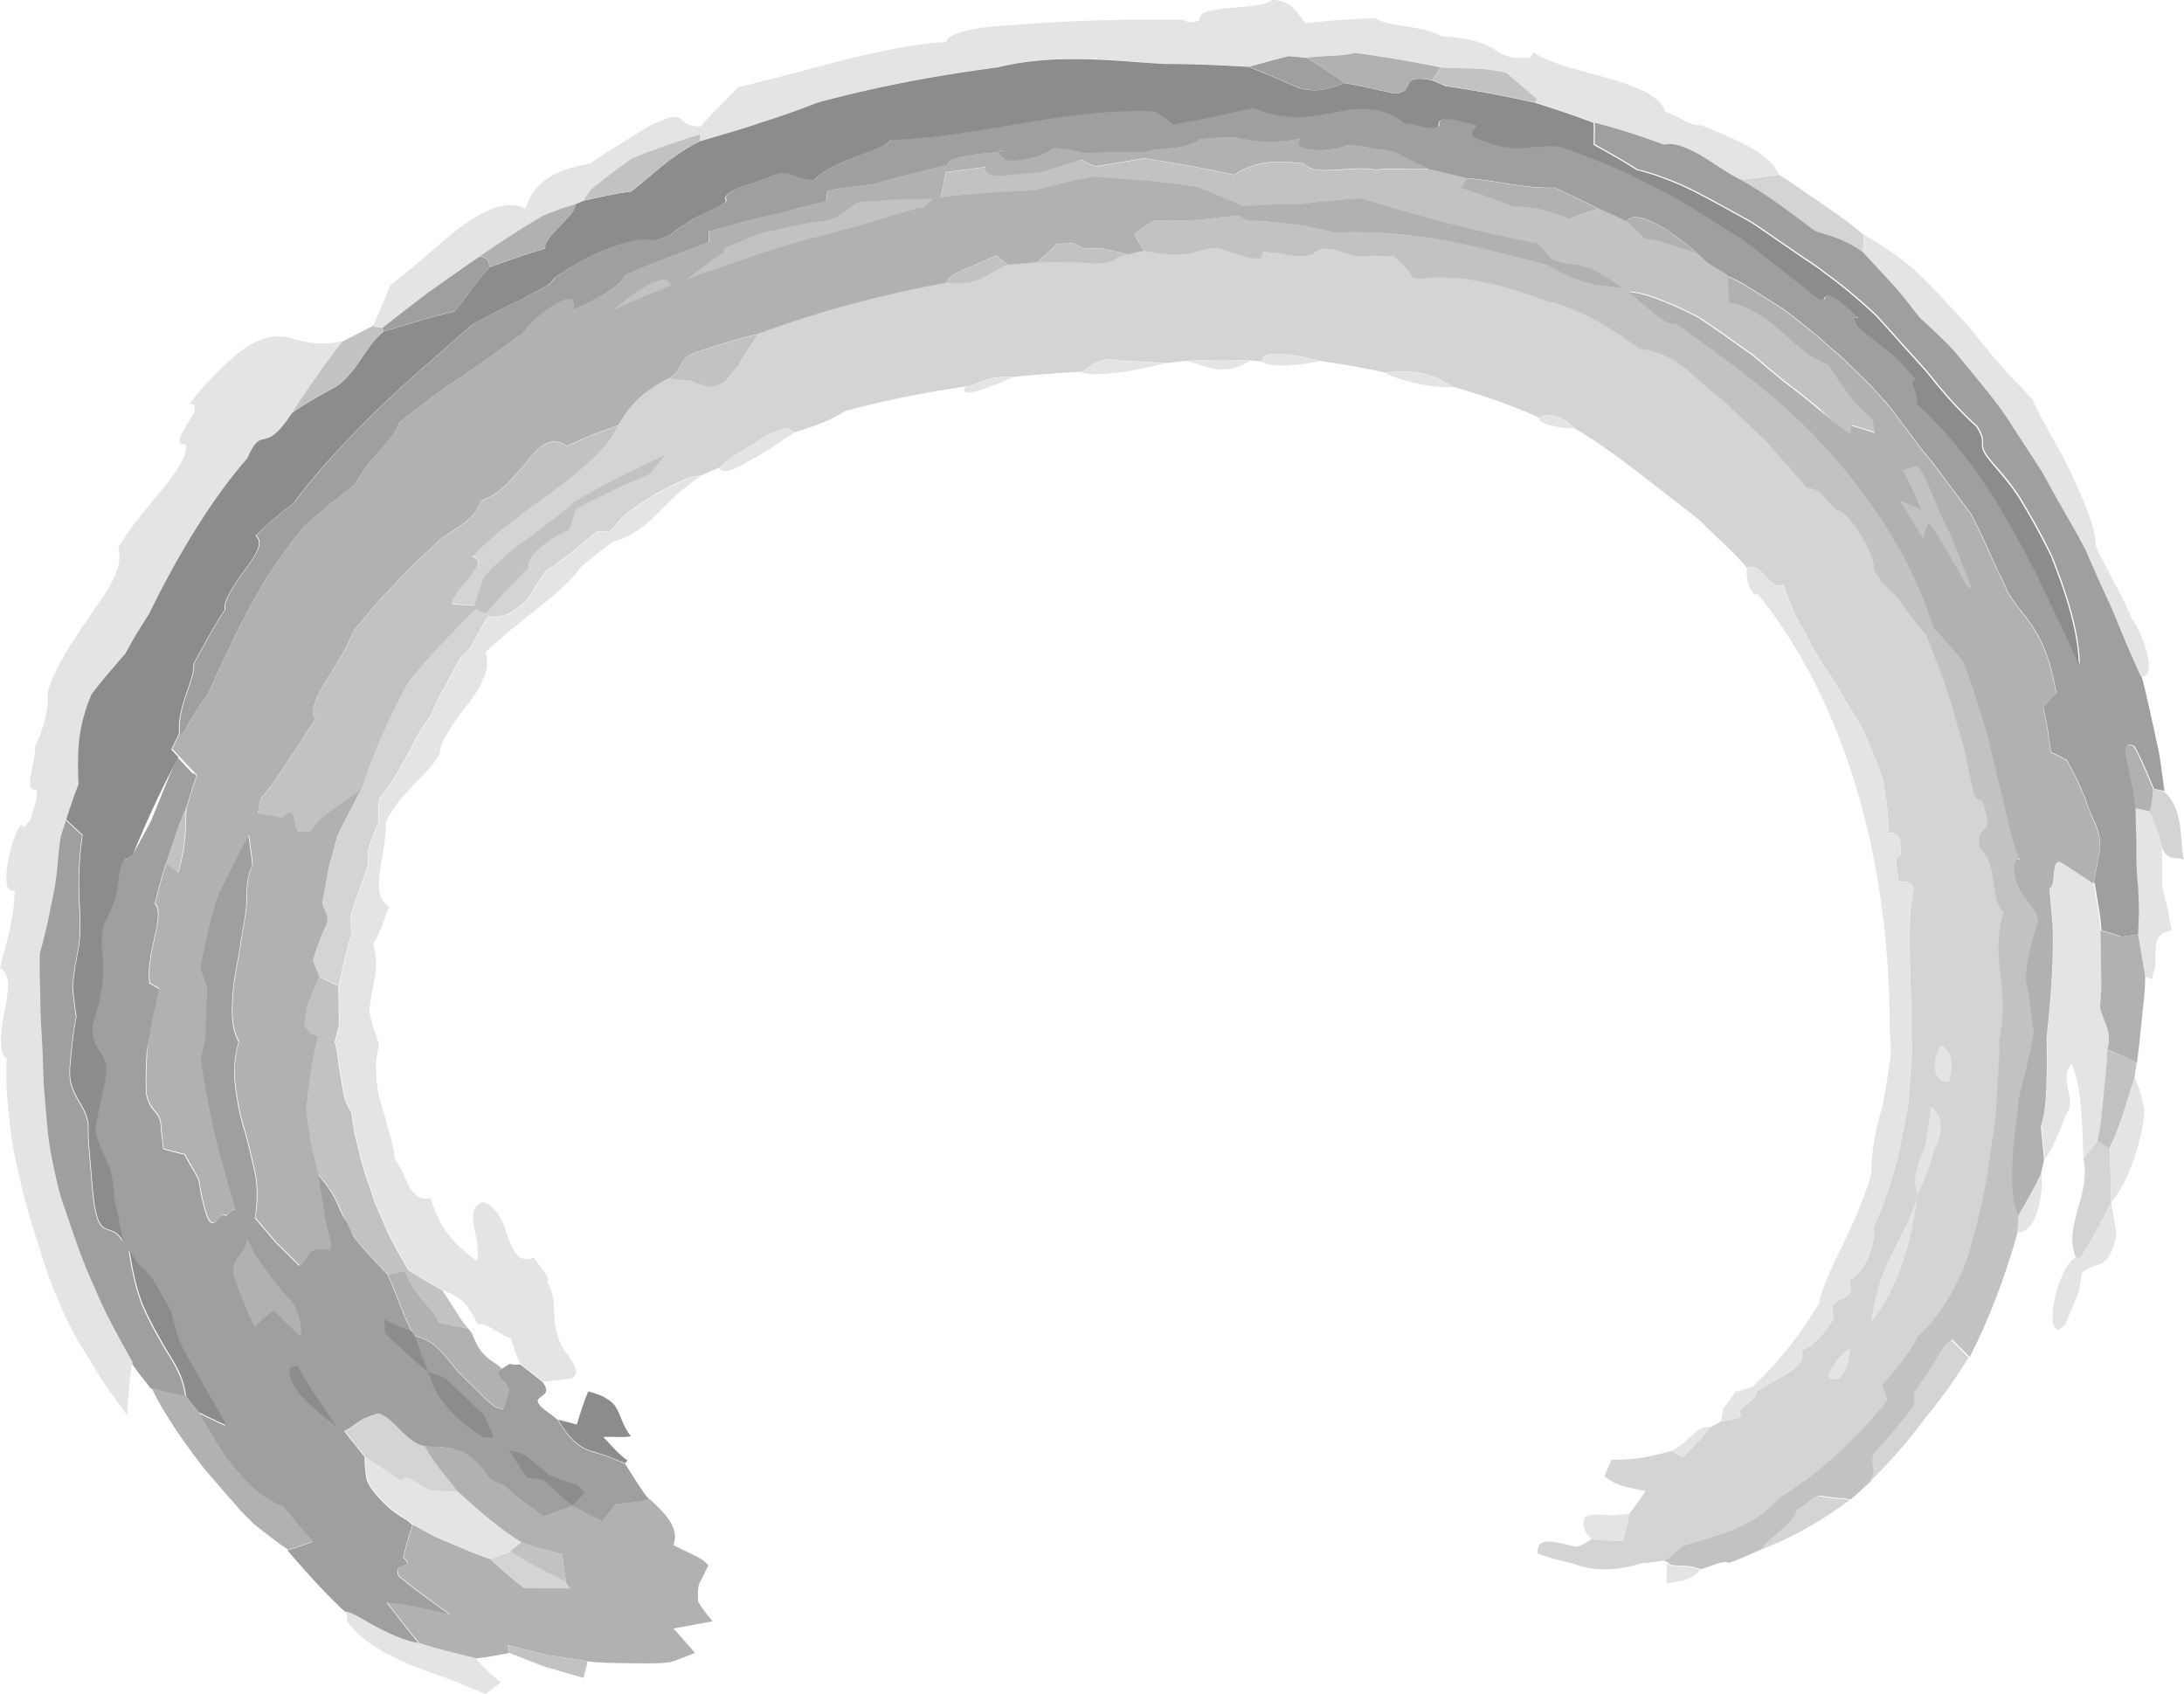 <svg id="circle" xmlns="http://www.w3.org/2000/svg" width="177.95" height="138.04"><defs><style>.cls-1{fill:#ababab}.cls-2{fill:#c4c4c4}.cls-3{fill:#dbdbdb}.cls-4{fill:#949494}.cls-5{fill:#606060}.cls-6{fill:#7a7a7a}.cls-7{opacity:.85}</style></defs><g class="cls-7" id="path"><g class="cls-7"><path class="cls-2" d="M128.47 126.03c.21-.08.43-.16.63-.26.21-.12.41-.24.58-.37l.62.08.65.02.66.03.66-.03c.15-.76.34-1.42.51-2.2l.68-.91.63-.91c-1.67-.34-2.31-.38-3.37-1.21.2-.41.39-.92.6-1.34.93 0 2-.03 3.12-.29.28-.03.57-.14.88-.2.3-.06.6-.15.89-.25.32.2.58.36.85.57.8-.78 1.63-1.59 2.28-2.47.31-.14.6-.32.89-.49.59-.05 1.06-.18 1.67-.37-.63-.86 1.24-1.12 1.2-2.02 1.91-1.31 4.12-1.93 3.71-3.41.73-.18 1.85-1.29 2.64-2.66-.39-1.05.07-1.27.59-1.5.52-.22 1.03-.51.58-1.6.46.02 1.06-.73 1.52-1.63.42-.92.69-1.99.47-2.55.53-1.13 1-2.38 1.43-3.7.21-.66.4-1.34.58-2.03.14-.68.28-1.37.42-2.06l.41-2.09c.06-.72.12-1.43.17-2.14l.16-2.12c0-.71-.04-1.41-.07-2.1.13-3.07-.47-8.65.23-11.37-.34-.98-.81-.41-1.25-.67.02-.6-.48-2.07 0-1.93.31-.28.16-.91.09-1.44-.26-.64-.6-.55-.91-.57 0-1.02-.08-2.01-.23-2.97-.07-.48-.16-.95-.26-1.41-.13-.45-.29-.89-.46-1.32-.33-.86-.69-1.7-1.07-2.53-.38-.82-.9-1.56-1.35-2.33-.48-.75-.88-1.55-1.38-2.28-.5-.73-.98-1.47-1.42-2.26-.22-.39-.42-.8-.63-1.21-.23-.39-.45-.78-.66-1.2-.41-.83-.78-1.72-1.08-2.72-1.04.69-1.82-1.94-3-1.34-.84-1.06-1.83-1.91-2.76-2.82-.48-.44-.91-.94-1.41-1.33l-1.49-1.16c-2.58-1.96-5.35-4.28-8.32-6.04-1.07-1.13-2.36-1.32-2.93-.89-2.2-1-4.57-1.81-7.02-2.52-1.75-1.08-3.04-1.44-5.56-1.16-1.71-.38-3.58-.7-5.26-.94-3.11-.79-5.04-.79-4.64.05l-1.03-.09c-1.74-.07-3.42-.05-5.21.02-.49.05-1.1.15-1.71.2-1.27-.11-2.63-.16-3.91-.22-1.54-.38-2.35.62-3 .92-.93.03-1.85.11-2.78.18-.93.07-1.85.14-2.77.25-2.48-.15-2.94.76-3.83.77-3.32.47-6.59 1.13-9.81 1.99-1.46.9-2.75 1.31-4.17 1.75-.23-.11-.34-.26-.57-.37-.56.16-.97.34-1.52.53-1.6 1.03-2.94 1.72-4.03 2.72-.42.16-.93.39-1.44.63-.32.02-.64.11-1.07.18-.94.4-1.94.93-2.83 1.4l-1.21.79-1.09.8c-.43.45-.87.91-1.29 1.42-.35-.05-.68-.04-1.01-.03-.82.62-1.46 1.15-2.15 1.76l-2.13 1.56c-.51.74-.9 1.41-1.37 2.16-.28.28-.55.52-.83.72-.26.21-.52.38-.79.5-.53.25-1.07.31-1.62.2-.54.86-1 1.77-1.49 2.62l-.78.8c-.43.74-.82 1.54-1.25 2.3-.44.76-.8 1.55-1.14 2.34-.4.56-.79 1.12-1.11 1.7l-.92 1.74-.97 1.7c-.34.56-.74 1.11-1.23 1.65a14.8 14.8 0 00-.05 1.97c-.41.9-.68 1.65-.91 2.52.27.87-.3 1.93-.69 3.09-.22.58-.44 1.16-.58 1.73-.12.57-.11 1.12.04 1.59-.47 1.41-.77 2.93-1.09 4.37l-1.55-.73c-.19-.45-.39-.91-.53-1.34.21-.84.57-1.64.87-2.45.87-1.33-.37-1.72-.05-2.57l.45-2.49.68-2.52c.27-.68.63-1.31.95-1.94.33-.63.62-1.27 1-1.91 1.03-2.99 2.25-5.85 3.79-8.66.71-.91 1.43-1.69 2.16-2.57.48-.67 1.07-1.3 1.61-1.96l.83-.97c.29-.31.59-.6.87-.89-.64-.03-1.29-.06-1.86-.16.2-.73 1.02-1.58 1.58-2.3.55-.73.93-1.27.11-1.54.98-.95 2.02-1.95 3.19-2.8l1.71-1.32 1.74-1.25c2.25-1.69 4.27-3.3 5.29-5.33.67-1.23 1.39-1.98 2.09-2.55.7-.56 1.36-.96 2.06-1.29.49.11 1.09.17 1.69.17.62.37 1.21.44 1.69.55 1.5-.27 1.57-1.19 2.26-1.76.43-.85 1.02-1.72 1.63-2.57 5.04-1.88 10.11-3.21 15.37-4.17 2.59.36 3.46-.9 4.92-1.44l2.39-.2c1.24-.07 2.48.01 3.59 0 3.25.31 2.69-.65 3.81-.63.41-.12.83-.25 1.35-.31 4.1.96 4.62-.5 6.16-.14.69.21 1.38.42 2.16.7.46-.19.91-.33 1.35-.47l1.25.11c3.89.87 2.29-.73 4.58-.28.47.13 1.03.33 1.59.53 1.09-.05 2.15-.05 3.22 0 .27.24 1.19 1.01 1.56 1.75l.59.14c1.23-.27 3.16-.17 5.08.21 1.93.35 3.84 1.01 5.16 1.56 2.12.32 5.41 2.16 7.57 3.87 1.13.12 2.29.53 3.28 1.22.97.71 1.85 1.54 2.6 2.23.36.29.75.54 1.09.87l1.02.97 2.02 1.91c.68.63 1.24 1.39 1.87 2.07.61.7 1.23 1.38 1.82 2.09 1.38-.06 1.88 1.81 2.72 1.87 1.11.64 2.9 3.77 2.75 4.81.18.3.36.6.6.99 1.97 1.7 1.66 2.08 3.65 4.31.79 2.12 1.71 4.18 2.26 6.39.3 1.09.67 2.15.91 3.24.23 1.1.45 2.19.68 3.27.33.92.82.18.87 1.19.88 2.28-.75 1.18-.37 3.25 1.58 1.33.75 4.2 1.95 5.24-.52 1.47-.49 3.16-.28 4.97.27 1.8.29 3.73-.09 5.52l.02 1.09-.07 1.09c-.04.73-.09 1.45-.13 2.18-.06.73-.04 1.47-.16 2.18l-.31 2.17-.3 2.17-.43 2.18c-.32 1.44-.67 2.88-1.1 4.28-.72 2.35-2.43 5.21-4.09 6.66-.22.37-.47.85-.77 1.29-.66.96-1.45 1.92-2.2 2.74.2.4.3.84.46 1.2-1.3 1.65-2.72 3.17-4.2 4.5l-1.12.97-1.15.9c-.77.55-1.51 1.07-2.29 1.54-1.12 1.29-2.33 2.02-3.63 2.56-1.29.57-2.69.91-4.32 1.42-.29.21-.52.49-.78.74-.26.23-.55.42-.95.49-.53.12-1.15.15-1.67.22-2.58.76-4.24.53-5.62-.02-.51-.07-.99-.25-1.47-.34l-1.34-.44c-.12-1.65 1.74-.79 3.22-.55z"/><path class="cls-1" d="M135.36 127.17c.4-.07.69-.26.95-.49.26-.25.49-.53.78-.74 1.63-.51 3.03-.85 4.32-1.42 1.3-.54 2.51-1.27 3.63-2.56.79-.46 1.52-.99 2.29-1.54l1.15-.9 1.12-.97c1.49-1.34 2.9-2.86 4.2-4.5-.16-.36-.26-.81-.46-1.2.75-.82 1.54-1.78 2.2-2.74.29-.44.54-.92.77-1.29 1.66-1.44 3.37-4.31 4.09-6.66.42-1.4.78-2.84 1.1-4.28l.43-2.18.3-2.17.31-2.17c.13-.72.1-1.46.16-2.18.04-.73.09-1.46.13-2.18l.07-1.09-.02-1.09c.38-1.78.36-3.72.09-5.52-.21-1.81-.23-3.5.28-4.97-1.2-1.05-.38-3.91-1.95-5.24-.38-2.07 1.25-.97.37-3.25-.05-1.01-.54-.27-.87-1.19-.22-1.08-.45-2.18-.68-3.27-.24-1.1-.61-2.15-.91-3.24-.56-2.21-1.47-4.27-2.26-6.39-1.99-2.23-1.68-2.61-3.65-4.31-.24-.4-.42-.7-.6-.99.15-1.04-1.63-4.17-2.75-4.81-.83-.06-1.34-1.92-2.72-1.87-.59-.71-1.21-1.39-1.82-2.09-.63-.68-1.19-1.44-1.87-2.07l-2.02-1.91-1.02-.97c-.34-.33-.73-.58-1.09-.87-.75-.69-1.63-1.51-2.6-2.23-.99-.68-2.15-1.1-3.28-1.22-2.15-1.71-5.45-3.55-7.57-3.87-1.32-.55-3.23-1.2-5.16-1.56-1.92-.39-3.85-.48-5.08-.21l-.59-.14c-.37-.73-1.29-1.51-1.56-1.75-1.07-.04-2.13-.04-3.22 0-.56-.2-1.12-.4-1.59-.53-2.29-.45-.69 1.15-4.58.28l-1.25-.11-.23.56-1.12-.09c-.78-.28-1.47-.49-2.16-.7-1.54-.36-2.07 1.11-6.16.14-.35-.46-.58-.92-.82-1.38.5-.36 1.02-.75 1.66-1.1 4.08.14 4.53-.31 6.91-.36 1.33.61 3.01.39 4.23.64 1.25.17 2.34.44 3.54.71 3.77-.13 6.65.22 9.31.72s5.08 1.18 8.01 1.94c2.9 1.73 4.09 1.62 6.07 1.86-.86-.67-1.56-1.07-2.11-1.35-.56-.28-.99-.42-1.36-.49-.75-.15-1.26-.12-2.21-.48-.44-.42-.72-.83-1.13-1.3-5.3-.97-10.58-2.48-14.45-3.67-1.72.09-3.33.28-4.91.46-1.5.02-3.13.05-4.64.18-1.24-.53-2.49-1.07-3.76-1.57-2.19-.36-3.86-.49-5.22-.6-1.35-.08-2.39-.12-3.34-.25-1.69.37-3.24.73-4.78 1.14-1.24.06-2.49.09-3.75.18-1.26.11-2.55.21-3.87.37.14-.66.3-1.38.44-2.05 1.08-.14 2.16-.27 3.24-.41 4.76.87 5.23-.38 7.82-.59.33.21.68.38 1.16.54 1.26-.21 2.66-.44 3.96-.65 2.54.41 4.93.79 7.29 1.35 2.26-1.5 4.44-1.01 5.66-.94.49.58 1.45.61 2.57.53 1.11-.04 2.38-.22 3.43 0 .84-.22 2.89.05 4.18-.09.93.22 1.72.38 2.64.62l.53.14-.52.76c1.4.41 2.87.96 4.19 1.49 1.01.03 1.77.14 2.49.3.71.19 1.37.44 2.18.74.78-.31 1.53-.55 2.33-.85.76.3 1.62.73 2.37 1.07.49.41.96.86 1.39 1.33 1.42.22 2.85.77 4.33 1.23.31.25.56.54.86.79.58.37 1.19.67 1.73 1.11-.06.67-.03 1.42.05 2.13 1.31.11 2.7 1.03 4.02 2.12 1.28 1.16 2.57 2.37 4.04 2.9 2.01 3.12 2.74 3.73 3.55 4.35.19.45.22.85.24 1.23-.57-.21-1.16-.37-1.91-.59 0 .26 0 .52-.09.68.92 1.06 1.77 2.34 2.62 3.44-1.91-1.27-3.07-2.39-2.9-3.33l-2.3-2.15c-1.25-1.1-2.64-2.04-3.9-3.13-.65-.51-1.23-1.12-1.92-1.56-.67-.47-1.33-.94-1.97-1.4-.65-.46-1.29-.9-1.93-1.32-.67-.36-1.33-.68-1.98-.97-1.31-.56-2.53-1.06-3.75-1.16 2.05 1.7 2.91 2.65 3.88 2.61 4.05 2.86 8.65 6.1 12.45 10.4 3.82 4.23 6.94 9.24 8.5 14.31.77.87 1.52 1.72 2.3 2.59.64 1.3 1.04 2.76 1.49 4.2l.66 2.15c.17.73.33 1.46.5 2.18l.52 2.11.27 1.02.21 1.01c.29 1.33.64 2.57 1.07 3.68-.26-.16-.38.16-.45.5.02 2.47 1.62 2.82 1.99 4.46-.09 1.05-.31 2.22-.46 3.37-.78.43-.63 1.33-.31 2.4.23 1.07.6 2.32.39 3.35-.28 1.83-.84 3.75-1.24 5.41-.04 1.33-.42 3.21-.5 5-.05 1.79-.07 3.51.5 4.47-.05.52-.06.94-.12 1.32-.99 3.56-2.31 7.1-3.94 10.29-.46-.48-.97-.99-1.43-1.44-.4.23-.75.76-1.09 1.35-.35.59-.72 1.23-1.08 1.7-.31.46-.56.82-.87 1.28.03.37.02.69.06.91-1.03 1.44-2.17 2.77-3.32 4.03-.39.96.37 1.19-.34 2.3-.58.51-1.03.98-1.62 1.46-.76-.12-1.56-.12-2.29-.28-.61-.15-1.33.8-2.06 1.1-.18 1.13-2.05 2.06-2.89 3.23-.92.42-1.75.8-2.69 1.13-.52-.27-1.52.33-2.28.51-.78-.27-1.38-.3-1.83-.3-.45-.01-.74-.04-.88-.27-.09-.04-.27-.13-.44-.16z"/><path class="cls-2" d="M143.47 126.26c.84-1.17 2.71-2.1 2.89-3.23.73-.29 1.44-1.24 2.06-1.1.73.16 1.52.16 2.29.28-2.3 1.73-4.7 3.07-7.23 4.05zM155.99 114.41c-.04-.22-.02-.54-.06-.91.31-.45.56-.82.87-1.28.36-.48.73-1.11 1.08-1.7.34-.6.7-1.12 1.09-1.35.47.46.97.97 1.43 1.44-1.11 1.76-2.23 3.37-3.53 4.92a43.327 43.327 0 01-4.55 5.22c.71-1.11-.05-1.35.34-2.3 1.16-1.27 2.29-2.6 3.32-4.03zM169.16 102.47c-.57-1.23-.24-2.6.15-4 .42-1.39.76-2.84.43-4.05.35-.49.75-.97 1.15-1.45.31.18.68.4.99.59.07 1.51.12 3.01.13 4.38-.83 1.71-1.66 3.26-2.61 4.71l-.24-.19zM175.16 66.1c.15-.5.21-1.15.27-1.81l.85.17c.79.64 1.11 1.56 1.3 2.56.2 1 .14 2.08.36 3.04-.61-.31-1.32.18-1.79-1.04-.24-1.03-.6-1.9-1-2.92z"/><path class="cls-6" d="M170.58 71.95c.2-.96.4-1.94.54-2.95.03-1.64-.81-2.43-1.17-3.88l-.71-1.63-.83-1.58c-.4-.17-.82-.46-1.28-.62-.21-1.24-.32-2.52-.65-3.62.33-.47.7-.83 1.07-1.19-.87-5.33-2.75-6.13-3.98-8.3-.15-.37-.3-.74-.55-1.21-.8-1.65-1.49-3.36-2.42-5.12-.5-.66-1.09-1.46-1.59-2.12-.84-1.11-1.56-2.14-2.46-3.17l-.72-.97-1.21-1.61c-.39-.53-.78-1.05-1.2-1.49-.36-.4-.63-.7-.9-1.01-.55-.54-1.1-1.07-1.65-1.61-.54-.54-1.09-1.08-1.71-1.54l-1-.92c-.99-.78-1.94-1.58-2.94-2.3l-3.17-2c-.38-.21-.81-.39-1.19-.6-.54-.43-1.15-.73-1.73-1.11-.3-.25-.55-.54-.86-.79-.53-.44-1.11-.91-1.69-1.34-.58-.44-1.16-.82-1.72-1.08-1.1-.55-2-.72-2.3-.15-.75-.34-1.61-.77-2.37-1.07l-1.7-.84-1.8-.85c-2.45.11-5.07-.66-7.16-.75l-.53-.14c-.92-.23-1.71-.4-2.64-.62-.93-.43-1.84-.91-2.75-1.37-1.22-.21-2.56-.44-3.78-.6-1.25.67-4.76.65-3.93-.48-2.52.51-4.14.11-5.43-.13-.84.01-1.84.08-2.7.17-1.22.98-3.22.59-4.33 1.03-1.76-.02-3.37.06-5.13.1-.74-.19-1.63-.31-2.39-.45-1.12 1.02-4.07 1.31-4.1.9-.55-.41-.84-.85.16-.6-2.86.25-4.74.45-4.77 1.13-.98.19-1.94.47-2.92.71s-1.98.49-3 .8c-1.2.19-2.54.3-3.87.58l-.11.86c-1.2.29-2.54.59-3.73.95-.99.22-1.95.44-2.91.68l-2.9.8-.03.92c-2.22.79-4.56 1.66-6.73 2.62-.99 1.51-2.98 2.15-4.23 2.87-1.06-.13-1.68-.76-4.23 1.95l-3.32 2.36c-1.17.8-2.31 1.57-3.43 2.34-1.1.84-2.18 1.67-3.26 2.5-.2.69-.86 1.5-1.61 2.34-.37.43-.76.85-1.1 1.3-.33.46-.63.91-.83 1.35l-2.1 1.67c-.68.58-1.36 1.16-2.04 1.75-1.04 1.17-1.82 2.34-2.56 3.42-.75 1.07-1.34 2.15-1.92 3.21l-.86 1.6-.8 1.69c-.54 1.15-1.15 2.35-1.73 3.73-1.69 2.18-2.19 4.02-2.34 3.25-.09-1.2.27-2.33.6-3.3.33-.97.64-1.79.56-2.35.81-1.45 1.65-3.07 2.56-4.43-.16-.76.79-2.03 1.6-3.21.87-1.15 1.59-2.23.91-2.81 1.01-1 2.11-1.92 3.11-2.66 1.77-2.45 4.19-5.02 6.76-7.56 1.31-1.24 2.66-2.49 3.99-3.67 1.36-1.14 2.63-2.34 3.91-3.39 1.39-.72 2.76-1.5 4.18-2.11.76-.53 2.04-.87 2.39-1.61.9-.61 2.43-1.59 4.03-2.24 1.61-.64 3.21-1.11 4.21-.81l1.19-.45c1.19-.96 2.17-1.47 2.93-1.82.76-.36 1.3-.58 1.65-.94-.63-.74 2.09-1.37 3.34-1.89 2.22-.94 1.6.06 3.82.15.97-.91 2.32-1.46 3.53-1.91 1.21-.46 2.27-.83 2.72-1.33 3.63-.11 7.09-.74 10.63-1.34 3.53-.58 7.15-1.16 10.92-1 .44.29 1.02.58 1.5 1.11 1.18-.23 2.4-.47 3.62-.71.95-.24 2.04-.49 2.98-.64 2.7 1.1 4.7.7 6.6.33 1.89-.34 3.68-.62 5.61.88.9.06 1.93.6 2.79.27-.25-1.05 1.6-.5 3.12-.09-.26.35-.99.94.68 1.31 1.16.51 2.28.58 3.33.51 1.04-.04 2-.2 2.78-.08 1.9.69 3.92 1.46 5.77 2.31 1.28.58 2.52 1.23 3.74 1.88 1.2.72 2.37 1.46 3.54 2.18l1.73 1.09c.56.39 1.08.83 1.62 1.24l3.18 2.49c.71.52 1.22 1.17 1.87 1.28.3-1.05 1.69.36 2.85 1.43-.5-.06-.19.38-.05.74 1.9 1.63 2.88 2.01 4.71 4.27-.74.24.56 1.49.03 1.93 3.03 2.74 5.51 6.12 7.58 9.79 1.02 1.85 2.09 3.69 2.95 5.66.46.97.93 1.94 1.42 2.91.46.98.86 2 1.33 2.99-.06-2.68-1.06-5.83-2.28-8.87-.71-1.47-1.49-2.9-2.28-4.2-.74-1.33-1.71-2.41-2.51-3.34-1.58-1.85-.21-1.31-1.29-3.01-1.02-.91-1.99-1.94-2.93-3.06-.48-.55-.91-1.16-1.42-1.71-.5-.56-1.01-1.12-1.52-1.68l-1.53-1.71-.77-.85c-.27-.27-.56-.52-.84-.77a39.879 39.879 0 00-3.46-2.79c-.5-.41-1.08-.78-1.69-1.19l-1.87-1.28-1.96-1.35c-.67-.44-1.4-.8-2.1-1.2-1.41-.76-2.79-1.54-4.09-2.12-1.31-.55-2.5-.98-3.49-1.19-1.06-.69-2.28-1.36-3.51-2.06.01-.61.03-1.22 0-1.79 2 .51 3.8 1.1 5.73 1.81.7-.23 1.78.19 2.91.82 1.12.68 2.31 1.53 3.31 2.03 2.17 1.19 4.1 2.71 6.06 4.16.67.26 1.37.42 2.03.69.64.28 1.29.6 1.92 1.09.8.86 1.6 1.73 2.4 2.6.8.87 1.49 1.83 2.23 2.74.71.65 1.41 1.31 2.11 1.99.7.67 1.28 1.46 1.92 2.2 1.22 1.52 2.51 3 3.52 4.67l1.59 2.44.79 1.22.7 1.26c.91 1.69 1.91 3.31 2.78 4.97.55 1.27 1.04 2.4 1.5 3.4.47 1 .89 1.89 1.2 2.74.68 1.67 1.28 3.02 1.87 4.33.41 1.52.72 3.07 1.07 4.61.15.78.36 1.54.46 2.33l.33 2.39-.85-.17c-.5-1.17-.96-2.35-1.58-3.47-.79-.44-.78.29-.54 1.31.2 1.03.54 2.4.6 3.2l.09.54c.02.96.04 1.75.07 2.43 0 .69-.01 1.25 0 1.74.02.97.08 1.62.14 2.23.02.67.04 1.33.07 1.98-.03.65-.05 1.28-.07 1.88-.46.11-.92.1-1.38.21l-1.68-.53-.09-.99-.15-.95c-.1-.63-.21-1.26-.32-1.92z"/><path class="cls-2" d="M151.81 20.58c-.63-.49-1.27-.81-1.92-1.09-.65-.27-1.35-.42-2.03-.69-1.96-1.45-3.89-2.97-6.06-4.16 1.15-.12 2.14-.27 3.15-.41 1.21.79 2.36 1.59 3.51 2.38 1.15.79 2.31 1.58 3.38 2.52.01.48-.04.97-.04 1.44z"/><path class="cls-3" d="M57.16 38.76c-3.42 2.23-4.17 4.59-7.25 5.39-.79.6-1.71 1.3-2.56 2.03-1.57 2.25-5.31 4.49-7.79 6.98.24.75.13 1.47-.18 2.15-.29.7-.74 1.4-1.27 2.08-.55.67-1.05 1.39-1.49 2.08-.43.69-.79 1.35-.8 2.01-.7 1.12-1.54 1.81-2.24 2.61-.72.79-1.55 1.6-2.15 2.92.09 2.75-1.48 5.92.29 6.84-.46 1.13-.75 2.17-1.32 3.09.28.85.29 1.74.15 2.67-.07.46-.2.94-.28 1.41-.07.47-.14.95-.18 1.42.11.45.21.9.35 1.34l.45 1.3c-.11.5-.2.97-.25 1.42-.01.44 0 .86.03 1.26.06.8.16 1.55.39 2.2.22.67.37 1.34.58 2.05.24.71.42 1.49.53 2.43.48.57.78 1.48 1.15 2.2.43.71.97 1.2 1.76.95.78 2.57 1.88 3.74 3.76 5.14.27-.94-.05-1.95-.25-2.82-.11-.91-.11-1.65.72-1.97.71.18 1.04.64 1.38 1.14.32.5.51 1.13.69 1.73.45 1.12.9 2.17 2.13 1.64.37.67 1.42 1.61 1.07 2 .54.88.55 1.77.58 2.73.07.9.18 1.83.86 2.89.46.67 1.49 1.83.53 2.23-.67.12-1.47.21-2.3.28-.59-.5-1.23-.96-1.83-1.45-.35-.64-.57-1.42-.81-2.11-.94-.28-2.03-1.33-2.68-1.13-.42-.79-.7-1.27-1.05-1.69-.37-.4-.87-.69-1.78-1.08-.94-.5-1.87-1.07-2.79-1.65-.59-1.04-1.18-2.07-1.69-3.11l-.69-1.6-.35-.8-.27-.83c-.36-1.06-.76-2.12-.98-3.22l-.41-1.64-.25-1.68c-.22-.3-.42-.67-.55-1.12a19 19 0 01-.27-1.49c-.07-.53-.18-1.06-.25-1.59-.06-.53-.14-1.04-.28-1.51l.34-1.36c0-1.09-.06-2.08-.03-3.18.33-1.44.62-2.97 1.09-4.37a3.04 3.04 0 01-.04-1.59c.14-.56.36-1.15.58-1.73.39-1.16.96-2.23.69-3.09.23-.87.5-1.62.91-2.52-.01-.58-.01-1.28.05-1.97.49-.54.89-1.09 1.23-1.65l.97-1.7.92-1.74c.32-.58.7-1.13 1.11-1.7.33-.78.7-1.58 1.14-2.34.43-.76.81-1.56 1.25-2.3l.78-.8c.49-.85.95-1.77 1.49-2.62.55.12 1.09.05 1.62-.2.27-.12.53-.29.79-.5.28-.2.55-.44.83-.72.47-.75.86-1.42 1.37-2.16l2.13-1.56c.69-.62 1.33-1.15 2.15-1.76.33-.01.67-.02 1.01.03.42-.51.86-.96 1.29-1.42l1.09-.8 1.21-.79c.9-.47 1.9-1 2.83-1.4.43-.07.75-.15 1.07-.18z"/><path class="cls-6" d="M15.8 62.99l.21.22c-.3.81-.57 1.81-.85 2.63-.63 1.42-1.12 3.03-1.63 4.51-.39 1.06-.62 2.18-.93 3.28.89.97-.77 3.99-.43 6.5l.76.43c.15.23.28.6.46.99l-.27-.14-.68 2.09c-.18.71-.34 1.43-.49 2.17-.06 1.14-.11 2.29-.05 3.44.28 1.53 1.09 1.39 1.18 2.53.04.57.14 1.28.21 1.99.54.15 1.14.31 1.74.45.3.61.59 1.05.82 1.46.25.4.41.79.43 1.31.25 1.27.46 2.02.64 2.42.2.39.37.44.52.36.29-.16.53-.85 1.01-.56.23-.22.42-.46.69-.55-1.58-5.09-2.42-9.06-2.82-12.27.15-.61.29-1.22.38-1.85-.01-.6.01-1.24.05-1.89l.09-2c-.18-.51-.39-1.04-.56-1.58.19-.97.38-1.91.56-2.83.22-.91.48-1.8.72-2.68.38-.93.84-1.83 1.3-2.72.47-.89.86-1.79 1.38-2.65l.32 2.44c-.49.96-.45 1.81-.5 3.19-.08 1.19-.36 2.29-.5 3.36-.16 1.06-.37 2.07-.52 3.01-.18 1.9-.33 3.56.4 4.84a8.55 8.55 0 00-.28 3.66c.15 1.23.39 2.47.77 3.64.33 1.18.6 2.35.85 3.5.21 1.15.17 2.34-.02 3.57l1.74 2.03 1.88 1.86c.15-.59.35-1.06.57-1.64l1.99-.12c-.23-.97-.48-1.89-.6-2.85l-.24-1.41a9.69 9.69 0 01-.19-1.42c.37.45.7.86.96 1.25s.44.75.6 1.09l.41.93c.15.28.32.51.53.7l.36 1.02c.82 1.11 1.89 2.17 2.81 3.16.04.1.12.3.17.39.61 1.41 1.07 2.85 1.79 4.25l.24.37c1.72.32 2.5 1.7 3.58 2.95.5.49.98.97 1.46 1.44l.73.72.79.66.63.2c.17-.47.34-.95.45-1.48.1-.3-.28-.66-.58-.99-.27-.36-.45-.68 0-.83l.7-.42c.27.07.57.1.83.03.6.49 1.24.95 1.83 1.45.78 1-.16 1.06-.39 1.47 0 .59 1.09 1.09 1.65 1.64.87 1.5 1.64 2.15 2.48 2.47.42.15.86.26 1.34.42.48.15 1 .4 1.65.66l.93 1.46c.32.49.66 1.02 1.03 1.44-.86.25-1.72.3-2.72.41-.33.43-.71.9-1.1 1.37-.85-.33-1.64-.84-2.46-1.24-.77.32-1.57.64-2.36.85-1.06-.78-2.22-1.55-3.13-2.48-.38-.15-.76-.3-1.19-.55-.24-.26-.42-.54-.6-.82-1.66-1.95-2.81-1.72-4.77-1.86-.7-.12-1.25-.63-1.83-1.16-.55-.56-1.09-1.19-1.92-1.52-.41.14-.75.26-1.1.39-.62.34-1.1.75-1.67 1.06l1.67 2.09c-.01.56.04 1.21.16 1.84.13.43.55 1.03 1.14 1.65.3.31.62.63.99.92.38.28.78.54 1.19.77l.41.37c-.31.89-.54 1.76-.77 2.65 1.11.98-1 .35-.32 1.56 1.4 1.14 2.76 2.12 4.13 3.1-1-.19-1.93-.48-2.83-.62-.82-.18-1.61-.25-2.32-.37.91 1.13 1.68 2.2 2.66 3.35-1.18-.18-2.32-.71-3.35-1.24-1.03-.53-1.88-1.15-2.68-1.36-1.66-1.52-3.26-3.34-4.7-5 .67-.21 1.35-.43 2.07-.69-.89-.88-1.65-1.86-2.44-2.82-.79-.34-1.54-.77-2.2-1.31-.64-.56-1.24-1.19-1.8-1.87-1.16-1.33-1.98-2.97-2.9-4.51.74.36 1.42.71 2.21 1.04-.64-1.24-1.23-2.16-1.69-2.98-.44-.82-.83-1.47-1.18-2.08-.34-.61-.68-1.16-.94-1.81-.25-.66-.46-1.38-.64-2.3-1.13-2.12-1.56-2.86-2.03-3.29-.44-.45-.8-.63-1.4-1.87.24 1.74.6 3.19 1.04 4.39.49 1.17 1.01 2.12 1.49 2.95.46.85.94 1.54 1.32 2.25.37.72.64 1.45.76 2.35-.89-.1-1.85-.36-2.82-.65-.53-.73-1.05-1.3-1.54-2.07-1.1-2-2.22-3.96-3.08-6.06-.97-2.05-1.68-4.23-2.44-6.45-.45-1.18-.72-2.5-1-3.85-.31-1.36-.41-2.74-.54-4.14l-.18-2.12-.07-2.14c-.05-1.43-.17-2.88-.2-4.3 0-1.4-.09-2.83-.04-4.26.36-1.29.62-2.38.8-3.34.2-.95.38-1.76.48-2.49.22-1.45.22-2.59.43-3.71l.45-1.38 1.35 1.25c-.69 4.77.13 6.75-.35 9.35l-.27 1.46-.18 1.48c.07.88.17 1.6.3 2.51-.25 1.19-.36 2.4-.48 3.64-.08.73-.06 1.3.04 1.77.12.47.3.85.49 1.19.38.69.81 1.25.93 2.22-.05 1.07.1 2.22.18 3.36.11 1.14.16 2.31.36 3.39.5 2.67 1.29 1.06 2.29 2.74-.26-1.23-.52-2.46-.77-3.69 0-1.25-.26-2.13-.64-2.96-.34-.82-.82-1.62-.84-2.63.18-1.15.43-2.27.69-3.37.68-3.2-1.09-2.35-.94-4.95.86-2.77.88-4.07.85-5.08-.04-1-.27-1.7.06-3.08.77-1.49 1.05-2.42 1.14-3.22.12-.78.08-1.41.54-2.12.19-.02.42-.18.66-.34.56-.96 1.08-1.95 1.59-2.92l1.04-2.56c.34-.84.68-1.67 1.11-2.51l1.23 1.3z"/><path class="cls-2" d="M30.84 115.13c.82.33 1.37.96 1.92 1.52.57.53 1.12 1.04 1.83 1.16.79 1.36 1.78 2.53 2.78 3.78-.84-.07-1.5-.12-2.23-.15-.4-.14-.99-.51-1.47-.78-.47-.28-.87-.41-.95.05-.94-.69-2-1.3-2.96-2.03l-1.67-2.09c.57-.31 1.05-.73 1.67-1.06.35-.12.69-.24 1.1-.39z"/><path class="cls-4" d="M39.35 119.66c.18.28.36.57.6.82.43.26.81.41 1.19.55.92.93 2.08 1.7 3.13 2.48.79-.22 1.59-.54 2.36-.85.82.4 1.61.91 2.46 1.24.39-.47.77-.94 1.1-1.37 1.01-.11 1.86-.16 2.72-.41 1.52 1.36 2.44 2.49 1.96 3.78 2.19 1.05 2.35 1.08 2.85 1.64-.21.43-.43.86-.78 1.56-.1.45-.08.92-.05 1.4.29.52.72 1.06 1.17 1.6l-3.18.58c.53.62 1.19 1.32 1.74 1.99-.62.25-1.3.55-2.09.77-1.05.13-2.12.07-3.25.07-1.12-.02-2.29 0-3.42-.16-1.11-.17-2.19-.34-3.27-.51-1.06-.27-2.11-.53-3.21-.81 0 .19.12.45.11.64-.92.19-1.81.36-2.73.45-1.5-.39-3.08-.73-4.57-1.23-.98-1.15-1.75-2.21-2.66-3.35.71.12 1.5.18 2.32.37.89.15 1.82.44 2.83.62-1.37-.97-2.72-1.96-4.13-3.1-.68-1.22 1.43-.58.32-1.56.22-.88.46-1.75.77-2.65l1.52.83c.5.27 1.05.47 1.57.7.52.22 1.05.44 1.58.66.52.23 1.06.43 1.62.6.85.79 1.85 1.68 2.81 2.39 1.15-.13 2.26-.29 3.38-.49-.13-.78-.23-1.54-.32-2.3-1.13-.25-2.12-.47-3.32-.93-1.84-1.16-3.57-2.65-5.12-4.08-1-1.26-1.99-2.42-2.78-3.78 1.96.14 3.11-.09 4.77 1.86z"/><path class="cls-2" d="M41.58 126.39c1.43.98 2.99 1.72 4.55 2.51.03.14.19.35.38.52-1.27 0-2.41.01-3.76-.02-.96-.71-1.96-1.61-2.81-2.39.52-.22 1.09-.34 1.64-.61z"/><path class="cls-3" d="M129.08 123.66c.85-.56 1.66 0 3.71-.35-.17.78-.36 1.44-.51 2.2l-.66.03-.66-.03-.65-.02-.62-.08c-.18-.2-.36-.39-.52-.63-.23-.55-.15-.84-.09-1.11zM138.51 127.89c-.62.93-1.8.93-2.74 1.13.02-.53.04-1.12.04-1.7.13.24.43.26.88.27.44 0 1.05.03 1.83.3zM136.21 118.19c1.33-.6 2.09-2.16 3.13-1.9-.64.88-1.48 1.69-2.28 2.47-.27-.21-.52-.38-.85-.57zM140.37 114.79l.52-.65c.17-.23.35-.51.51-.77.48-.05.95-.25 1.4-.39 1.93-1.79 3.81-4.11 5.41-6.79.31-1.48 1.13-3.08 1.99-4.88.86-1.79 1.75-3.76 2.27-5.7-.01-1.62.32-3.45.88-5.41.22-.99.37-2.01.53-3.01.07-.5.14-1 .18-1.48 0-.49-.03-.97-.08-1.43.02-5.99-.62-12.48-2.35-18.77-1.72-6.27-4.53-12.37-8.42-17.1-.5.2-.95-.93-.88-2.13 1.18-.6 1.96 2.03 3 1.34.3.99.66 1.89 1.08 2.72.21.41.43.81.66 1.2.2.41.41.82.63 1.21.44.79.91 1.53 1.42 2.26.5.73.91 1.53 1.38 2.28.45.77.97 1.51 1.35 2.33.38.82.74 1.66 1.07 2.53.16.43.32.87.46 1.32.1.46.19.93.26 1.41.15.96.23 1.95.23 2.97.3.02.65-.07.91.57.07.52.22 1.16-.09 1.44-.49-.14.02 1.33 0 1.93.44.26.91-.31 1.25.67-.7 2.72-.1 8.3-.23 11.37.02.69.07 1.39.07 2.1l-.16 2.12c-.06.71-.12 1.43-.17 2.14l-.41 2.09c-.14.69-.28 1.38-.42 2.06-.18.68-.37 1.37-.58 2.03-.43 1.32-.9 2.57-1.43 3.7.22.56-.04 1.63-.47 2.55-.46.9-1.05 1.66-1.52 1.63.45 1.1-.06 1.38-.58 1.6-.52.23-.99.45-.59 1.5-.79 1.37-1.91 2.47-2.64 2.66.41 1.48-1.8 2.1-3.71 3.41.04.9-1.82 1.16-1.2 2.02-.61.2-1.08.32-1.67.37.04-.37.13-.65.15-1.02zM150.71 109.89c-.03 1.47-.43 1.91-.81 2.44-2.2.49.3-2.28.81-2.44zM152.46 107.75c.27-2.33.89-3.95 1.63-5.5.75-1.54 1.63-3 2.17-4.91-.59 4.1-1.52 7.49-3.8 10.41zM167.3 107.97c-.35-1.84 1-5.39 1.86-5.51l.24.19c.95-1.46 1.78-3 2.61-4.71.16.88.31 1.75.44 2.65-.64 3.02-1.48 2.07-2.79 3.07-.12.53-.19.98-.23 1.43-.37.99-.79 1.95-1.2 2.92-.14.03-.33.19-.49.39l-.44-.42zM164.47 99c.34-.54.64-1.1.96-1.66.32-.56.62-1.12.89-1.7.26 1.63-.54 5.16-1.97 4.68.06-.38.08-.8.12-1.32zM166.32 91.75c.38-1.25.41-2.44.46-3.62.04-1.18.04-2.34 0-3.59.42-3.86.56-6.73.5-9.24-.09-.99-.17-1.97-.26-2.97.61-.34.08-2.42.92-2.13.86.55 1.78 1.14 2.65 1.74.11.66.21 1.29.32 1.92l.15.95.09.99c.01 1.04.03 2.08.04 3.12l.02 1.56-.1 1.56c.22 1.14 1.03 2.03.6 3.45-.02 1.26-.21 2.51-.31 3.76-.13 1.25-.21 2.5-.5 3.71-.4.48-.81.95-1.15 1.45-.11-3.23-.15-5.87-.94-7.72-1.03 1.1.17 2.46-.25 3.72-.44.68-1.07 2.95-1.96 4.04-.08-.86-.18-1.84-.26-2.7zM158.09 85.17c.88.31 1.19 1.34.69 2.95-.6.08-.99-.31-1.11-.89-.14-.58.06-1.34.43-2.07zM174.79 79.57c-.19-1.15-.39-2.3-.58-3.45.02-.6.05-1.24.07-1.88-.02-.65-.04-1.31-.07-1.98-.06-.61-.12-1.26-.14-2.23-.01-.49 0-1.05 0-1.74-.03-.68-.06-1.47-.07-2.43l1.16.24c.4 1.02.76 1.89 1 2.92 0 1.08.02 2.04.02 3.27.15.58.29 1.13.43 1.7.11.58.22 1.17.35 1.84-1.61.14-1.3 1.62-1.33 2.83-.11.37-.22.74-.27 1.13l-.58-.22zM169.85 44.66c-.86-1.66-1.87-3.28-2.78-4.97l-.7-1.26-.79-1.22-1.59-2.44c-1.01-1.66-2.3-3.15-3.52-4.67-.63-.74-1.22-1.52-1.92-2.2-.69-.68-1.4-1.35-2.11-1.99-.74-.91-1.43-1.87-2.23-2.74-.8-.87-1.61-1.74-2.4-2.6 0-.47.05-.96.04-1.44 1.35.72 2.67 1.65 3.95 2.69 1.22 1.1 2.35 2.34 3.49 3.57 1.17 1.2 2.15 2.53 3.19 3.76.52.61 1.04 1.2 1.57 1.76l.8.82c.25.28.5.55.76.81.41.93.93 1.92 1.5 2.93.57 1.01 1.18 2.04 1.66 3.13.5 1.07.97 2.13 1.35 3.15.19.51.35 1 .47 1.47.11.48.17.96.2 1.4l1.52 2.91.76 1.47c.24.49.44 1 .66 1.48.56.57 2.3 4.66.7 4.64-.59-1.32-1.19-2.66-1.87-4.33-.32-.84-.73-1.74-1.2-2.74-.46-1-.95-2.13-1.5-3.4zM128.35 34.93c-1.63-.06-3.13-.48-2.93-.89.58-.43 1.87-.24 2.93.89zM141.81 14.64c-1-.5-2.18-1.35-3.31-2.03-1.14-.62-2.21-1.05-2.91-.82-1.93-.71-3.73-1.3-5.73-1.81a88.12 88.12 0 00-4.81-1.65l.2-.24c-.82-.72-1.66-1.45-2.52-2.17-.95-.24-1.86-.33-2.74-.36-.88-.02-1.73 0-2.61-.08l-1.45-.28c-1.9-.37-3.79-.67-5.54-.9-1.12.3-2.28.18-3.93.4l-1.44-.13c-1.04.25-2.23.58-3.24.86-2.28-.14-4.55-.23-6.83-.24-3.63-.19-8.77-.94-13.63.28-4.94.64-9.76 1.53-14.68 2.87-1.48.58-3.04 1.13-4.66 1.64-1.61.57-3.29 1.01-4.98 1.53-3.03-.29-5.58 2.19-8.87 3.95-.14.25-.41.56-.55.87l-.69.3c-.98.28-1.78.59-2.61.92-1.78 1.02-3.49 2.18-5.2 3.33-1.38.91-2.72 1.9-4.06 2.83-1.31.99-2.58 1.98-3.83 2.96-.29 0-.58 0-.76-.15.48-1.17.99-2.26 1.38-3.32 1.8-1.26 3.73-3.16 5.62-4.63 1.92-1.41 3.8-2.38 5.41-1.56.35-1.42 1.36-2.33 2.43-2.85 1.08-.52 2.21-.71 2.85-.86 1.55-1.07 3.31-2.12 4.91-3.11 3.37-1.56 1.69.1 4.06.11.93-1.1 2.04-2.12 3.03-3.19 5.94-1.38 11.91-3.41 16.99-3.69.08-.85 3.23-1.31 5.26-1.37 4.72-.38 9.41-.51 14.07-.43.33.24.77.25 1.31.03-.31-1.38 4.81-.72 5.92-1.67 1.8.14 1.93 1.09 2.73 1.92 1.83-.22 3.66-.35 5.66-.42.51.37 1.57.53 2.64.69 1.08.18 2.18.38 2.74.78 2.73.16 3.72.7 4.41 1.13.7.42 1.11.72 2.76.63l.37-.44c1.48.98 3.94 1.49 6.17 2.13 1.11.33 2.16.7 2.97 1.11.81.45 1.38.96 1.55 1.57.96.29 2.07 1.26 2.94 1.1 1.72.82 5.41 1.92 6.34 4.03-1 .14-1.99.29-3.15.41z"/><path class="cls-4" d="M132.16 23.47c-1.98-.24-3.17-.13-6.07-1.86-2.92-.76-5.35-1.43-8.01-1.94-2.65-.5-5.54-.86-9.31-.72-1.2-.27-2.29-.54-3.54-.71-1.27-.14-2.42-.22-3.7-.32-.08-.12-.31-.19-.53-.32-2.38.06-2.83.5-6.91.36-.64.34-1.16.73-1.66 1.1.23.46.46.91.82 1.38-.52.06-.94.19-1.35.31-.69-.22-1.52-.38-2.23-.54-.51 0-.89.04-1.27.06l-.99-.47-1.28.07-1.63 1.51-2.39.2-.94-.77c-1.03.5-2.03.87-2.77 1.2-.74.35-1.21.66-1.21 1.01-5.25.96-10.33 2.3-15.37 4.17-.85.2-1.72.43-2.57.7-.86.27-1.73.52-2.56.82-1.64.63-.87 1.31-2.13 2.08-.7.33-1.36.74-2.06 1.29-.69.57-1.42 1.32-2.09 2.55l-2.14.78c-.69.29-1.37.6-2.09.93-1.24-.88-2.16-.07-3.14 1.13-.49.6-1.04 1.24-1.64 1.86-.6.62-1.31 1.15-2.22 1.46-.38 1.44-1.94 2.21-3.18 3.02-.87.82-1.74 1.65-2.62 2.48L30.82 49l-1.97 2.34c-.38.84-.76 1.66-1.19 2.38-.42.73-.89 1.37-1.24 1.99-.7 1.23-1.17 2.21-.74 2.91-.77 1.12-1.45 2.28-2.2 3.34-.69 1.09-1.38 2.13-2.2 3.05-.14.39-.17.83-.28 1.22l1.99.35c1.27-1.2.82.59 1.33 1.16.32-.02.6-.08.88 0 .23-.25.41-.53.7-.88l1.37-2.43c.44-.81 1.01-1.55 1.51-2.32.77-.96.93-1.59 1.04-2.23.1-.64.15-1.29.79-2.2.86-.76 1.99-2.63 2.59-1.98-1.55 2.81-2.76 5.67-3.79 8.66-.37.64-.66 1.28-1 1.91-.31.64-.68 1.26-.95 1.94l-.68 2.52-.45 2.49c-.32.85.91 1.24.05 2.57-.3.81-.66 1.61-.87 2.45.14.43.34.89.53 1.34-.38.77-.63 1.56-.98 2.34l-.24 1.64c.22.19.38.47.54.64l.57.2c-.48 2.04-.77 4.04-.96 6.06.14.87.26 1.73.38 2.61l.61 2.59c.02.49.1.96.19 1.42l.24 1.41c.12.96.37 1.88.6 2.85-.02.11-.06.33-.05.56-2.01-.65-1.84 1.03-2.51 1.2l-1.88-1.86-1.74-2.03c.2-1.23.24-2.42.02-3.57-.25-1.15-.52-2.31-.85-3.5-.38-1.17-.62-2.4-.77-3.64-.19-1.23-.08-2.47.28-3.66-.74-1.28-.58-2.95-.4-4.84.15-.95.36-1.95.52-3.01.14-1.07.41-2.17.5-3.36.04-1.38 0-2.23.5-3.19L20.29 68c-.52.86-.91 1.76-1.38 2.65-.46.89-.93 1.79-1.3 2.72-.24.89-.5 1.77-.72 2.68-.18.92-.37 1.86-.56 2.83.18.54.38 1.07.56 1.58l-.09 2c-.04.66-.07 1.29-.05 1.89-.09.62-.24 1.24-.38 1.85.4 3.21 1.24 7.18 2.82 12.27-.28.09-.46.33-.69.55-.48-.3-.72.39-1.01.56-.14.08-.31.03-.52-.36-.18-.4-.39-1.14-.64-2.42-.02-.52-.18-.9-.43-1.31-.23-.41-.51-.85-.82-1.46-.6-.15-1.2-.3-1.74-.45-.08-.71-.17-1.42-.21-1.99-.09-1.15-.9-1-1.18-2.53-.06-1.15 0-2.29.05-3.44.14-.89.23-1.74.41-2.58l.57-2.53-.76-.43c-.34-2.51 1.32-5.53.43-6.5.31-1.1.54-2.21.93-3.28l.96.77c.79-2.71.53-3.94.67-5.28.28-.82.55-1.81.85-2.63l-.21-.22-1.23-1.3-.59-.64.64-1.31c.15.77.65-1.07 2.34-3.25.58-1.39 1.19-2.58 1.73-3.73l.8-1.69.86-1.6c.58-1.06 1.16-2.14 1.92-3.21.74-1.08 1.51-2.25 2.56-3.42.68-.58 1.36-1.16 2.04-1.75l2.1-1.67c.21-.44.5-.9.83-1.35.34-.44.74-.87 1.1-1.3.74-.85 1.4-1.66 1.61-2.34 1.08-.83 2.16-1.66 3.26-2.5 1.13-.77 2.27-1.54 3.43-2.34l3.32-2.36c.84-1.47 4.19-3.65 4.17-2.56l.06.61c1.25-.72 3.24-1.35 4.23-2.87 2.17-.96 4.51-1.84 6.73-2.62l.03-.92 2.9-.8c.96-.24 1.92-.46 2.91-.68 1.19-.36 2.53-.65 3.73-.95l.11-.86c1.33-.28 2.67-.39 3.87-.58 1.02-.31 2.02-.55 3-.8.98-.24 1.94-.51 2.92-.71.03-.68 1.91-.88 4.77-1.13-1-.26-.71.18-.16.6.03.41 2.99.11 4.1-.9.77.13 1.66.25 2.39.45 1.76-.04 3.38-.12 5.13-.1 1.12-.45 3.11-.05 4.33-1.03.86-.1 1.86-.16 2.7-.17 1.29.24 2.91.63 5.43.13-.83 1.13 2.68 1.15 3.93.48 1.22.16 2.57.39 3.78.6.92.46 1.83.94 2.75 1.37-1.29.14-3.34-.14-4.18.09-1.05-.22-2.32-.05-3.43 0-1.11.08-2.08.05-2.57-.53-1.22-.06-3.39-.56-5.66.94-2.36-.55-4.75-.93-7.29-1.35-1.29.21-2.69.44-3.96.65-.48-.16-.83-.33-1.16-.54-1.16.36-2.32.71-3.49 1.07-1.4-.1-4.54.87-4.33-.47-1.08.13-2.16.27-3.24.41-.14.66-.29 1.38-.44 2.05 1.32-.16 2.61-.26 3.87-.37 1.26-.09 2.51-.12 3.75-.18 1.54-.41 3.09-.78 4.78-1.14.95.12 1.99.17 3.34.25 1.35.11 3.02.25 5.22.6 1.27.5 2.52 1.03 3.76 1.57 1.52-.13 3.15-.17 4.64-.18 1.58-.18 3.19-.37 4.91-.46 3.87 1.19 9.15 2.7 14.45 3.67.41.47.69.88 1.13 1.3.94.36 1.45.34 2.21.48.38.07.81.21 1.36.49.56.28 1.25.67 2.11 1.35z"/><path class="cls-3" d="M118.39 31.52c-1.77.15-4.65-.59-5.56-1.16 2.52-.28 3.81.08 5.56 1.16zM107.57 29.41c-2.09.45-4.35.53-4.64.05-.4-.84 1.53-.84 4.64-.05zM101.9 29.37c-2.26 1.35-3.37.53-5.21.02 1.79-.08 3.47-.09 5.21-.02zM94.98 29.6c-1.46.33-2.89.67-4.12.78-1.22.15-2.21.17-2.79-.07.65-.31 1.47-1.3 3-.92 1.28.06 2.64.11 3.91.22zM82.52 30.74c-1.74.79-4.53 1.87-3.83.77.89-.01 1.36-.92 3.83-.77zM64.71 35.25c-.71.44-1.4.95-2.08 1.37-.67.44-1.34.79-1.89 1.12-1.12.63-1.96.87-2.14.38 1.09-1 2.43-1.69 4.03-2.72.54-.19.96-.36 1.52-.53.23.11.34.26.57.37zM23.81 33.62c-1.17 1.79-1.74 1.99-2.2 2.1-.46.11-.82.12-1.43 1.58-2.97 3.37-5.8 8.17-7.99 12.64l-1.04 1.65c-.31.53-.59 1.05-.9 1.6-.95 1.13-1.95 2.26-2.76 3.33-.56 1.27-.92 2.64-1.04 3.95-.11 1.32-.08 2.52-.03 3.4-.38.88-.7 1.95-1.01 2.87l-.45 1.38c-.21 1.12-.21 2.25-.43 3.71-.1.73-.28 1.53-.48 2.49-.18.96-.44 2.05-.8 3.34-.05 1.43.04 2.86.04 4.26.03 1.42.15 2.87.2 4.3l.07 2.14.18 2.12c.12 1.4.23 2.78.54 4.14.28 1.35.55 2.67 1 3.85.76 2.23 1.47 4.41 2.44 6.45.86 2.1 1.97 4.06 3.08 6.06-.27 1.33-.35 2.8-.45 4.33-.63-.88-1.25-1.75-1.87-2.61-.56-.91-1.12-1.81-1.67-2.71-1.14-1.8-1.98-3.78-2.79-5.82-1.06-3.21-1.96-5.91-2.55-8.78-.15-.71-.33-1.43-.45-2.15-.1-.71-.19-1.44-.27-2.19-.08-.75-.15-1.52-.21-2.32-.05-.8-.02-1.63 0-2.49-.69-.47-.5-2.16-.18-3.76.31-1.6.57-3.15-.34-3.59.15-.91.51-1.95.75-3.05.26-1.09.4-2.25.43-3.33-1.34.7-.46-4.19.56-5.37.13.54.43-.01.72-.35.22-.85.62-1.7.5-2.46-1.19.32.04-2.58-.15-3.47.85-1.75 1.18-3.49 1.03-4.4.72-2.47 2.47-4.77 3.79-6.78 1.43-1.95 2.42-3.66 1.98-5.06 1.72-3.07 5.9-6.67 5.49-8.41-1.78.07 2.03-3.38.3-3.27.91-1.23 1.81-2.14 2.56-2.89.76-.74 1.41-1.3 2-1.7 1.2-.77 2.06-.97 2.82-.94.75.03 1.41.29 2.18.45.77.15 1.67.22 2.96-.07-.76.9-1.45 1.87-2.13 2.85-.67.98-1.38 1.92-1.98 2.95zM32.71 120.7c.09-.45.49-.32.95-.05.48.27 1.07.64 1.47.78.72.03 1.38.08 2.23.15 1.56 1.43 3.28 2.92 5.12 4.08l-.9.73c-.55.27-1.12.39-1.64.61-.57-.17-1.1-.37-1.62-.6-.53-.22-1.06-.44-1.58-.66-.52-.23-1.07-.43-1.57-.7l-1.52-.83-.41-.37c-.41-.23-.81-.49-1.19-.77a9.78 9.78 0 01-.99-.92c-.59-.62-1.01-1.22-1.14-1.65-.13-.63-.18-1.29-.16-1.84.97.73 2.03 1.35 2.96 2.03zM28.18 131.28c.8.21 1.64.83 2.68 1.36 1.03.53 2.17 1.06 3.35 1.24 1.49.51 3.07.85 4.57 1.23.55.71 1.34 1.37 2.01 1.98l-1.23.94c-1.08-.45-2.11-.91-3.17-1.3-1.04-.41-2.15-.71-3.13-1.17-1.96-.89-3.87-1.84-4.99-3.51.05-.19-.02-.48-.09-.77z"/><path class="cls-1" d="M170.89 92.97c.29-1.22.37-2.47.5-3.71.1-1.25.29-2.5.31-3.76.85.38 1.64.74 2.39 1.12l-.17 1.2c-.64 1.97-1.18 4.04-2.05 5.74-.31-.19-.68-.41-.99-.59z"/><path class="cls-4" d="M164.47 99c-.57-.96-.55-2.68-.5-4.47.08-1.8.45-3.67.5-5 .4-1.66.96-3.58 1.24-5.41l-.29-2.13c-.08-.71-.18-1.41-.36-2.11.03-1.64.53-3.43 1.03-4.87-.38-1.65-1.97-1.99-1.99-4.46.08-.33.19-.66.45-.5-.43-1.11-.77-2.35-1.07-3.68l-.21-1.01-.27-1.02-.52-2.11c-.17-.72-.33-1.45-.5-2.18l-.66-2.15c-.45-1.44-.85-2.9-1.49-4.2-.77-.87-1.52-1.72-2.3-2.59-1.56-5.07-4.68-10.08-8.5-14.31-3.8-4.3-8.4-7.54-12.45-10.4-.97.04-1.82-.91-3.88-2.61 1.22.1 2.44.6 3.75 1.16.65.29 1.32.61 1.98.97.63.42 1.28.86 1.93 1.32.65.46 1.31.93 1.97 1.4.69.44 1.27 1.05 1.92 1.56 1.26 1.09 2.65 2.03 3.9 3.13.84.68 1.68 1.37 2.59 2.04.09-.16.09-.42.09-.68.75.22 1.35.38 1.91.59-.01-.38-.05-.79-.24-1.23-.81-.62-1.54-1.23-3.55-4.35-1.47-.53-2.76-1.74-4.04-2.9-1.32-1.09-2.72-2.02-4.02-2.12-.08-.71-.12-1.46-.05-2.13.38.21.81.39 1.19.6l3.17 2c1 .72 1.94 1.52 2.94 2.3l1 .92c.62.46 1.17 1 1.71 1.54.55.53 1.1 1.07 1.65 1.61.27.3.54.6.9 1.01.42.44.81.95 1.2 1.49l1.21 1.61.72.97c.9 1.03 1.62 2.06 2.46 3.17.5.66 1.09 1.45 1.59 2.12.93 1.76 1.62 3.48 2.42 5.12.25.47.4.84.55 1.21 1.23 2.17 3.11 2.97 3.98 8.3-.37.36-.74.72-1.07 1.19.33 1.1.44 2.38.65 3.62.46.16.88.45 1.28.62l.83 1.58.71 1.63c.36 1.45 1.2 2.24 1.17 3.88-.14 1-.34 1.98-.54 2.95-.87-.6-1.79-1.19-2.65-1.74-.84-.3-.31 1.79-.92 2.13.09.99.17 1.98.26 2.97.07 2.51-.07 5.38-.5 9.24.04 1.25.04 2.41 0 3.59-.05 1.17-.07 2.37-.46 3.62.08.86.18 1.84.26 2.7-.11.48-.19.83-.27 1.19-.27.57-.57 1.14-.89 1.7-.31.56-.62 1.12-.96 1.66z"/><path class="cls-5" d="M132.91 14.27c-1.84-.85-3.86-1.63-5.77-2.31-.78-.12-1.75.04-2.78.08-1.04.08-2.16 0-3.33-.51-1.67-.37-.94-.96-.68-1.31-1.52-.4-3.37-.96-3.12.09-.85.33-1.89-.21-2.79-.27-1.93-1.5-3.73-1.23-5.61-.88-1.9.37-3.9.77-6.6-.33-.94.16-2.02.4-2.98.64-1.22.24-2.43.48-3.62.71-.48-.52-1.06-.81-1.5-1.11-3.76-.15-7.38.42-10.92 1-3.54.6-7 1.23-10.63 1.34-.44.5-1.51.87-2.72 1.33-1.21.44-2.56 1-3.53 1.91-2.22-.1-1.6-1.09-3.82-.15-1.25.51-3.97 1.15-3.34 1.89-.35.36-.89.58-1.65.94-.76.34-1.74.86-2.93 1.82l-1.19.45c-1-.3-2.6.17-4.21.81-1.6.65-3.13 1.63-4.03 2.24-.35.73-1.63 1.07-2.39 1.61-1.42.61-2.79 1.39-4.18 2.11-1.28 1.05-2.55 2.25-3.91 3.39a169.79 169.79 0 00-3.99 3.67c-2.56 2.54-4.99 5.11-6.76 7.56-1 .75-2.1 1.66-3.11 2.66.69.58-.04 1.66-.91 2.81-.81 1.19-1.76 2.45-1.6 3.21-.91 1.36-1.75 2.98-2.56 4.43.08.56-.23 1.37-.56 2.35-.33.97-.69 2.1-.6 3.3l-.64 1.31.59.64c-1.42 2.6-2.65 5.33-3.74 7.99-.24.16-.47.32-.66.34-.45.71-.42 1.34-.54 2.12-.09.79-.37 1.73-1.14 3.22-.32 1.38-.1 2.08-.06 3.08.03 1.01.02 2.32-.85 5.08-.15 2.6 1.62 1.74.94 4.95-.25 1.1-.5 2.22-.69 3.37.02 1.01.5 1.81.84 2.63.38.83.64 1.71.64 2.96.26 1.23.51 2.45.77 3.69-1.01-1.68-1.8-.07-2.29-2.74-.2-1.08-.25-2.25-.36-3.39-.08-1.14-.23-2.29-.18-3.36-.13-.98-.55-1.53-.93-2.22a4.84 4.84 0 01-.49-1.19c-.11-.47-.12-1.04-.04-1.77.12-1.24.23-2.45.48-3.64-.14-.9-.23-1.62-.3-2.51l.18-1.48.27-1.46c.48-2.6-.34-4.58.35-9.35l-1.35-1.25c.31-.92.64-1.99 1.01-2.87-.05-.89-.08-2.09.03-3.4.12-1.31.48-2.68 1.04-3.95.8-1.08 1.81-2.2 2.76-3.33.31-.55.59-1.07.9-1.6l1.04-1.65c2.18-4.47 5.02-9.28 7.99-12.64.62-1.46.97-1.48 1.43-1.58.46-.11 1.03-.31 2.2-2.1 1.19-.86 2.51-1.55 3.63-2.17.46-.32.81-.68 1.12-1.06.33-.37.6-.76.87-1.15.53-.79 1.03-1.6 1.83-2.25 1.91-.57 3.9-1.21 5.79-1.64.93-1.17 1.83-2.46 2.83-3.6 1.49-.53 2.93-1.07 4.56-1.52-.21-.92 2.58-2.77 2.45-3.61l.69-.3c1.25-.27 2.61-.6 3.85-.74.91-.69 1.75-1.44 2.64-2.17.9-.71 1.84-1.36 2.92-1.91 1.69-.52 3.37-.96 4.98-1.53a66.72 66.72 0 004.66-1.64c4.92-1.33 9.74-2.22 14.68-2.87 4.87-1.21 10.01-.46 13.63-.28 2.28 0 4.55.1 6.83.24 1.36.55 2.7 1.11 4.03 1.71 1.94.55 3.12-.25 3.81-.38 1.39.24 2.75.56 3.99.84 1.9-.02.24-1.67 3.09-1.07.39.13.76.33 1.15.48 2.4.33 4.81.8 7.21 1.33 1.57.49 3.27 1.06 4.81 1.65.03.57.01 1.18 0 1.79 1.23.69 2.45 1.36 3.51 2.06.99.21 2.18.65 3.49 1.19 1.29.58 2.68 1.35 4.09 2.12.7.4 1.43.76 2.1 1.2l1.96 1.35 1.87 1.28c.6.41 1.19.77 1.69 1.19 1.17.82 2.33 1.78 3.46 2.79.28.26.57.5.84.77l.77.85 1.53 1.71c.51.56 1.02 1.13 1.52 1.68s.94 1.16 1.42 1.71c.94 1.12 1.91 2.15 2.93 3.06 1.08 1.7-.28 1.16 1.29 3.01.79.94 1.76 2.01 2.51 3.34.79 1.31 1.57 2.74 2.28 4.2 1.22 3.04 2.22 6.19 2.28 8.87-.47-.99-.87-2.01-1.33-2.99-.49-.97-.96-1.94-1.42-2.91-.86-1.97-1.93-3.81-2.95-5.66-2.07-3.67-4.55-7.05-7.58-9.79.53-.44-.77-1.7-.03-1.93-1.83-2.26-2.81-2.64-4.71-4.27-.14-.36-.45-.8.05-.74-1.16-1.07-2.55-2.48-2.85-1.43-.65-.11-1.15-.76-1.87-1.28l-3.18-2.49c-.54-.41-1.07-.85-1.62-1.24l-1.73-1.09a151.6 151.6 0 00-3.54-2.18c-1.22-.65-2.46-1.3-3.74-1.88z"/><path class="cls-1" d="M160.38 47.9c-1.08-1.78-2.02-3.67-3.22-5.35-.16.41-.38.82-.47 1.33l-1.92-3.11c.55.23 1.16.46 1.79.8-.51-1.12-.96-2.31-1.52-3.27l1.19-.34c.24.31.46.64.66.99.47 1.18.98 2.33 1.41 3.37.23.45.46.9.67 1.35l.57 1.41c.37.94.73 1.87 1.08 2.8l-.24.03zM125.05 8.34c-2.4-.53-4.8-1-7.21-1.33-.39-.15-.75-.35-1.15-.48l.7-1.04c.88.08 1.73.06 2.61.08.88.04 1.78.12 2.74.36.85.72 1.7 1.45 2.52 2.17l-.2.24zM82.11 21.59c-1.46.54-2.33 1.8-4.92 1.44 0-.35.48-.66 1.21-1.01.74-.33 1.74-.69 2.77-1.2l.94.77zM60.2 29.77c-.69.57-.77 1.49-2.26 1.76-.48-.11-1.06-.18-1.69-.55-.59 0-1.2-.06-1.69-.17 1.25-.77.48-1.45 2.13-2.08.83-.3 1.7-.55 2.56-.82.86-.27 1.72-.51 2.57-.7-.61.85-1.19 1.72-1.63 2.57zM56.99 11.51c-1.08.55-2.03 1.2-2.92 1.91-.89.73-1.74 1.49-2.64 2.17-1.25.15-2.6.47-3.85.74.13-.31.41-.62.55-.87l1.67-1.32 1.71-1.25c1.83-.73 3.69-1.35 5.54-1.95l-.05.56zM49.87 25.32c1.93-1.59 4.6-3.44 4.75-2.05-1.63.68-3.15 1.28-4.75 2.05zM52.9 38.63c-1.04.45-2.08.87-3.04 1.36-.98.49-1.98.93-2.91 1.47-.19.54-.35 1.13-.63 1.73-1.3.55-2.09 1.21-2.64 1.73-.53.54-.73 1.01-.63 1.36l-1.76 1.8c-.6.6-1.13 1.27-1.68 1.88-.3-.11-.58-.17-.81-.36-.6.53-1.18 1.13-1.75 1.74-.57.61-1.18 1.19-1.7 1.81-.73.88-1.45 1.66-2.16 2.57-1.55 2.81-2.76 5.67-3.79 8.66-1.22.79-2.3 1.58-3.5 2.51-.29.35-.47.63-.7.88-.28-.09-.55-.03-.88 0-.51-.57-.06-2.36-1.33-1.16L21 66.26c.11-.39.14-.84.28-1.22.82-.92 1.51-1.96 2.2-3.05.75-1.07 1.43-2.22 2.2-3.34-.43-.71.04-1.68.74-2.91.35-.62.82-1.26 1.24-1.99.44-.72.81-1.54 1.19-2.38l1.97-2.34c.87-.92 1.72-1.83 2.56-2.71.88-.84 1.75-1.66 2.62-2.48 1.24-.81 2.8-1.59 3.18-3.02.91-.31 1.62-.84 2.22-1.46.6-.62 1.15-1.26 1.64-1.86.98-1.2 1.9-2.01 3.14-1.13.72-.32 1.4-.64 2.09-.93l2.14-.78c-1.02 2.03-3.04 3.64-5.29 5.33l-1.74 1.25-1.71 1.32c-1.18.85-2.21 1.85-3.19 2.8.82.28.44.81-.11 1.54-.56.72-1.38 1.57-1.58 2.3.57.1 1.22.12 1.86.16.26-.72.49-1.49.68-2.13.34-.52.85-1.02 1.41-1.54.57-.51 1.19-1.06 1.9-1.55.7-.5 1.41-1.03 2.09-1.57.73-.52 1.42-1.06 2.03-1.66 1.19-.73 2.45-1.35 3.66-2.03 1.27-.6 2.49-1.25 3.78-1.78-.49.53-.94 1.11-1.3 1.56zM31.26 26.99c-.8.65-1.3 1.46-1.83 2.25-.27.4-.54.79-.87 1.15-.31.38-.67.74-1.12 1.06-1.12.62-2.44 1.3-3.63 2.17.6-1.02 1.31-1.97 1.98-2.95.68-.97 1.37-1.95 2.13-2.85.79-.41 1.72-.89 2.51-1.29.18.15.47.15.76.15l.07.31zM10.24 53.19c-.95 1.13-1.95 2.26-2.76 3.33a12.844 12.844 0 010 0c.8-1.08 1.81-2.2 2.76-3.33zM15.16 65.83c-.14 1.33.12 2.57-.67 5.28l-.96-.77c.51-1.48 1-3.09 1.63-4.51zM27.58 80.35c-.02 1.1.04 2.09.03 3.18l-.34 1.36c.14.47.22.98.28 1.51.06.53.17 1.06.25 1.59a19 19 0 00.27 1.49c.14.44.33.82.55 1.12l.25 1.68.41 1.64c.22 1.1.62 2.15.98 3.22l.27.83.35.8.69 1.6c.51 1.05 1.09 2.07 1.69 3.11.92.58 1.85 1.15 2.79 1.65.34.54.68 1.06 1.01 1.57.17.26.32.53.5.79l.58.75-1.26-.23c-.4-.1-.78-.19-1.14-.28-.35-.79-.88-1.27-1.38-1.87-.48-.61-.99-1.29-1.38-2.31l-1.38.3c-.91-.99-1.99-2.05-2.81-3.16l-.73-1.45c-.23-.46-.39-.93-.61-1.35-.39-.85-.95-1.56-1.52-2.2l-.61-2.59c-.12-.87-.24-1.74-.38-2.61.2-2.01.48-4.02.96-6.06l-.57-.2c-.16-.17-.32-.45-.54-.64l.24-1.64c.35-.78.6-1.57.98-2.34l1.55.73zM3.24 77.66c.36-1.29.62-2.38.8-3.34.2-.95.38-1.76.48-2.49.22-1.45.22-2.59.43-3.71-.21 1.12-.21 2.25-.43 3.71-.1.73-.28 1.53-.48 2.49-.18.96-.44 2.05-.8 3.34zM42.49 125.67c1.2.47 2.19.68 3.32.93.09.76.19 1.52.32 2.3-1.56-.79-3.12-1.53-4.55-2.51l.9-.73zM41.39 134.03c1.09.28 2.15.54 3.21.81 1.08.17 2.15.34 3.27.51-.06.47-.26.89-.31 1.36l-3.08-.89c-1-.36-1.98-.76-2.97-1.15.01-.19-.12-.45-.11-.64z"/><path class="cls-6" d="M109.61 6.77c-.69.14-1.87.93-3.81.38a95.43 95.43 0 00-4.03-1.71c1.02-.28 2.2-.61 3.24-.86l1.44.13c1.04.64 2.18 1.34 3.15 2.06zM39.88 21.76c-1 1.14-1.91 2.43-2.83 3.6-1.89.43-3.87 1.07-5.79 1.64l-.07-.31c1.24-.98 2.52-1.97 3.83-2.96 1.34-.93 2.68-1.92 4.06-2.83.71.07.75.44.8.88z"/><path class="cls-4" d="M171.71 85.49c.43-1.41-.38-2.31-.6-3.45l.1-1.56-.02-1.56c-.01-1.04-.03-2.08-.04-3.12l1.68.53c.46-.12.92-.1 1.38-.21.19 1.15.39 2.3.58 3.45 0 1.21-.18 2.39-.28 3.55-.14 1.16-.21 2.31-.41 3.49-.75-.38-1.54-.74-2.39-1.12zM174.01 65.87l-.09-.54c-.06-.8-.4-2.17-.6-3.2-.24-1.02-.25-1.74.54-1.31.62 1.12 1.08 2.3 1.58 3.47-.06.66-.13 1.31-.27 1.81l-1.16-.24zM133.95 19.39c-.43-.47-.9-.93-1.39-1.33.3-.57 1.2-.39 2.3.15.56.25 1.14.64 1.72 1.08.58.43 1.16.89 1.69 1.34-1.48-.47-2.9-1.01-4.33-1.23zM127.86 17.84c-.81-.31-1.47-.55-2.18-.74-.71-.17-1.48-.27-2.49-.3-1.32-.53-2.79-1.08-4.19-1.49l.52-.76c2.09.09 4.72.86 7.16.75l1.8.85 1.7.84c-.8.29-1.55.54-2.33.85zM116.69 6.54c-2.84-.6-1.18 1.05-3.09 1.07-1.25-.28-2.6-.6-3.99-.84-.98-.72-2.12-1.42-3.15-2.06 1.65-.22 2.81-.1 3.93-.4 1.75.23 3.64.53 5.54.9l1.45.28-.7 1.04zM39.88 21.76c-.05-.43-.09-.81-.8-.88 1.71-1.15 3.42-2.31 5.2-3.33.83-.33 1.64-.64 2.61-.92.13.84-2.65 2.69-2.45 3.61-1.63.45-3.08.99-4.56 1.52zM21.49 103.25c.74.95 1.4 1.93 2.3 2.78.77 1.24.81 2.47.7 2.85-.7-.64-1.5-1.43-2.21-2.11-.51.41-1.08.84-1.52 1.39-.69-1.34-1.22-2.9-1.75-4.29-.12-1.64.86-1.38 1.11-2.98.19.38.4.79.62 1.2.25.39.5.79.76 1.15zM32.99 103.55c.4 1.02.91 1.7 1.38 2.31.5.6 1.03 1.08 1.38 1.87.35.09.74.18 1.14.28l1.26.23.3.39c.24.6.47 1.08.72 1.41.25.32.49.54.7.71.43.33.76.45 1 .77-.45.15-.26.47 0 .83.3.33.68.69.58.99-.1.54-.28 1.01-.45 1.48l-.63-.2-.79-.66-.73-.72c-.48-.48-.96-.95-1.46-1.44-1.08-1.25-1.87-2.62-3.58-2.95l-.24-.37c-.72-1.4-1.18-2.84-1.79-4.25-.05-.09-.13-.29-.17-.39l1.38-.3zM15.16 113.72c.26.43.61.83 1.06 1.35.91 1.54 1.73 3.18 2.9 4.51.56.68 1.15 1.32 1.8 1.87a8.6 8.6 0 002.2 1.31c.79.96 1.55 1.94 2.44 2.82-.72.25-1.39.47-2.07.69-.95-.62-1.96-1.44-2.83-2.12-.4-.41-.81-.81-1.19-1.23l-1.12-1.28c-.73-.86-1.51-1.7-2.2-2.61-1.36-1.84-2.73-3.74-3.81-5.97.98.29 1.94.55 2.82.65z"/><path class="cls-5" d="M33.57 108.49l.24.37.52 1.5c.19.47.38.94.55 1.4-1.26-.97-2.34-2.03-3.52-3.14-.02-.33 0-.69-.04-1.12.71.4 1.5.69 2.25 1zM24.26 111.3c.94 1.78 2.06 3.27 3.18 4.95-1.15-.86-2.26-1.81-3.02-2.67-.69-.9-1.02-1.69-.71-2.19l.55-.1zM41.5 118.18c.67.04 1.24.35 1.75.75.5.42 1.01.82 1.45 1.23.79.28 1.45.61 2.27.79.24.19.45.43.66.68l-1 1.04c-.76-.61-1.58-1.38-2.38-2.11-.42-.07-.84-.13-1.32-.16-.5-.75-.97-1.5-1.43-2.22zM47 116.08c.27-.93.56-1.85.93-2.71.71.17 1.18.37 1.53.61.36.19.58.43.75.72.36.56.49 1.42 1.2 2.33-.71.1-1.52.02-2.26.04.64.66 1.21 1.39 1.97 1.91l-.18.24c-.65-.25-1.17-.5-1.65-.66-.48-.16-.92-.27-1.34-.42-.83-.32-1.61-.97-2.48-2.47.45.11.99.24 1.52.39z"/><path class="cls-3" d="M156.26 97.34c-.61-1.37.24-3.08.63-4.11.13-1.07.33-1.99.45-3.06.78.57 1.22 1.76.29 3.46-.34 1.3-.83 2.48-1.37 3.71zM172.01 97.94c-.01-1.37-.06-2.87-.13-4.38.87-1.71 1.41-3.77 2.05-5.74.45.95.63 1.77.81 2.59-.12 1.65-.55 3.13-1 4.4-.47 1.27-1.01 2.34-1.73 3.13z"/><path class="cls-1" d="M93.26 20.45c-.52.06-.94.19-1.35.31.41-.12.83-.25 1.35-.31zM76.1 16.18c-.3.23-.6.45-.78.71l-.66.11c-1.49.39-3.09.91-4.55 1.37-3.54.89-7.07 1.83-10.52 3.12-1.29.4-2.42.83-3.69 1.31 1.01-.75 2.03-1.57 3.09-2.26v-.31c1.06-.45 2.09-.89 3.16-1.29 1.44-.27 2.86-.66 4.44-.89 1.79-.07 2.58-1.21 3.29-1.58.98-.07 2.02-.14 3.07-.22 1.05-.02 2.12-.05 3.16-.07zM76.63 16.1l-.53.08.53-.08z"/><path class="cls-6" d="M50.95 119.23l.18-.24-.18.24z"/><path class="cls-4" d="M132.72 23.77l-.56-.29.56.29z"/><path class="cls-5" d="M10.55 101.78c.6 1.23.96 1.42 1.4 1.87.47.43.89 1.18 2.03 3.29.18.91.4 1.64.64 2.3.25.65.59 1.2.94 1.81.35.61.74 1.26 1.18 2.08.45.81 1.04 1.74 1.69 2.98-.79-.33-1.47-.68-2.21-1.04-.44-.52-.8-.92-1.06-1.35a6.91 6.91 0 00-.76-2.35c-.38-.71-.86-1.4-1.32-2.25-.47-.83-.99-1.78-1.49-2.95-.44-1.19-.8-2.64-1.04-4.39zM10.09 101.12c.09.17.28.49.46.66-.18-.17-.37-.49-.46-.66zM125.05 8.34l.2-.24-.2.24zM34.88 111.75c.55.24 1.02.38 1.44.55.49.54 1.04.99 1.53 1.48.51.48.98 1 1.55 1.44.3.67.58 1.26.83 1.88-.28.05-.6 0-.84 0-1.91-1.17-2.81-2.27-3.43-3.07-.62-.8-.77-1.55-1.08-2.29z"/><path class="cls-1" d="M91.9 20.76c-1.12-.02-.56.95-3.81.63-1.11 0-2.35-.07-3.59 0l1.63-1.51 1.28-.07.99.47c.38-.01.76-.05 1.27-.06.71.16 1.54.32 2.23.54z"/></g></g></svg>